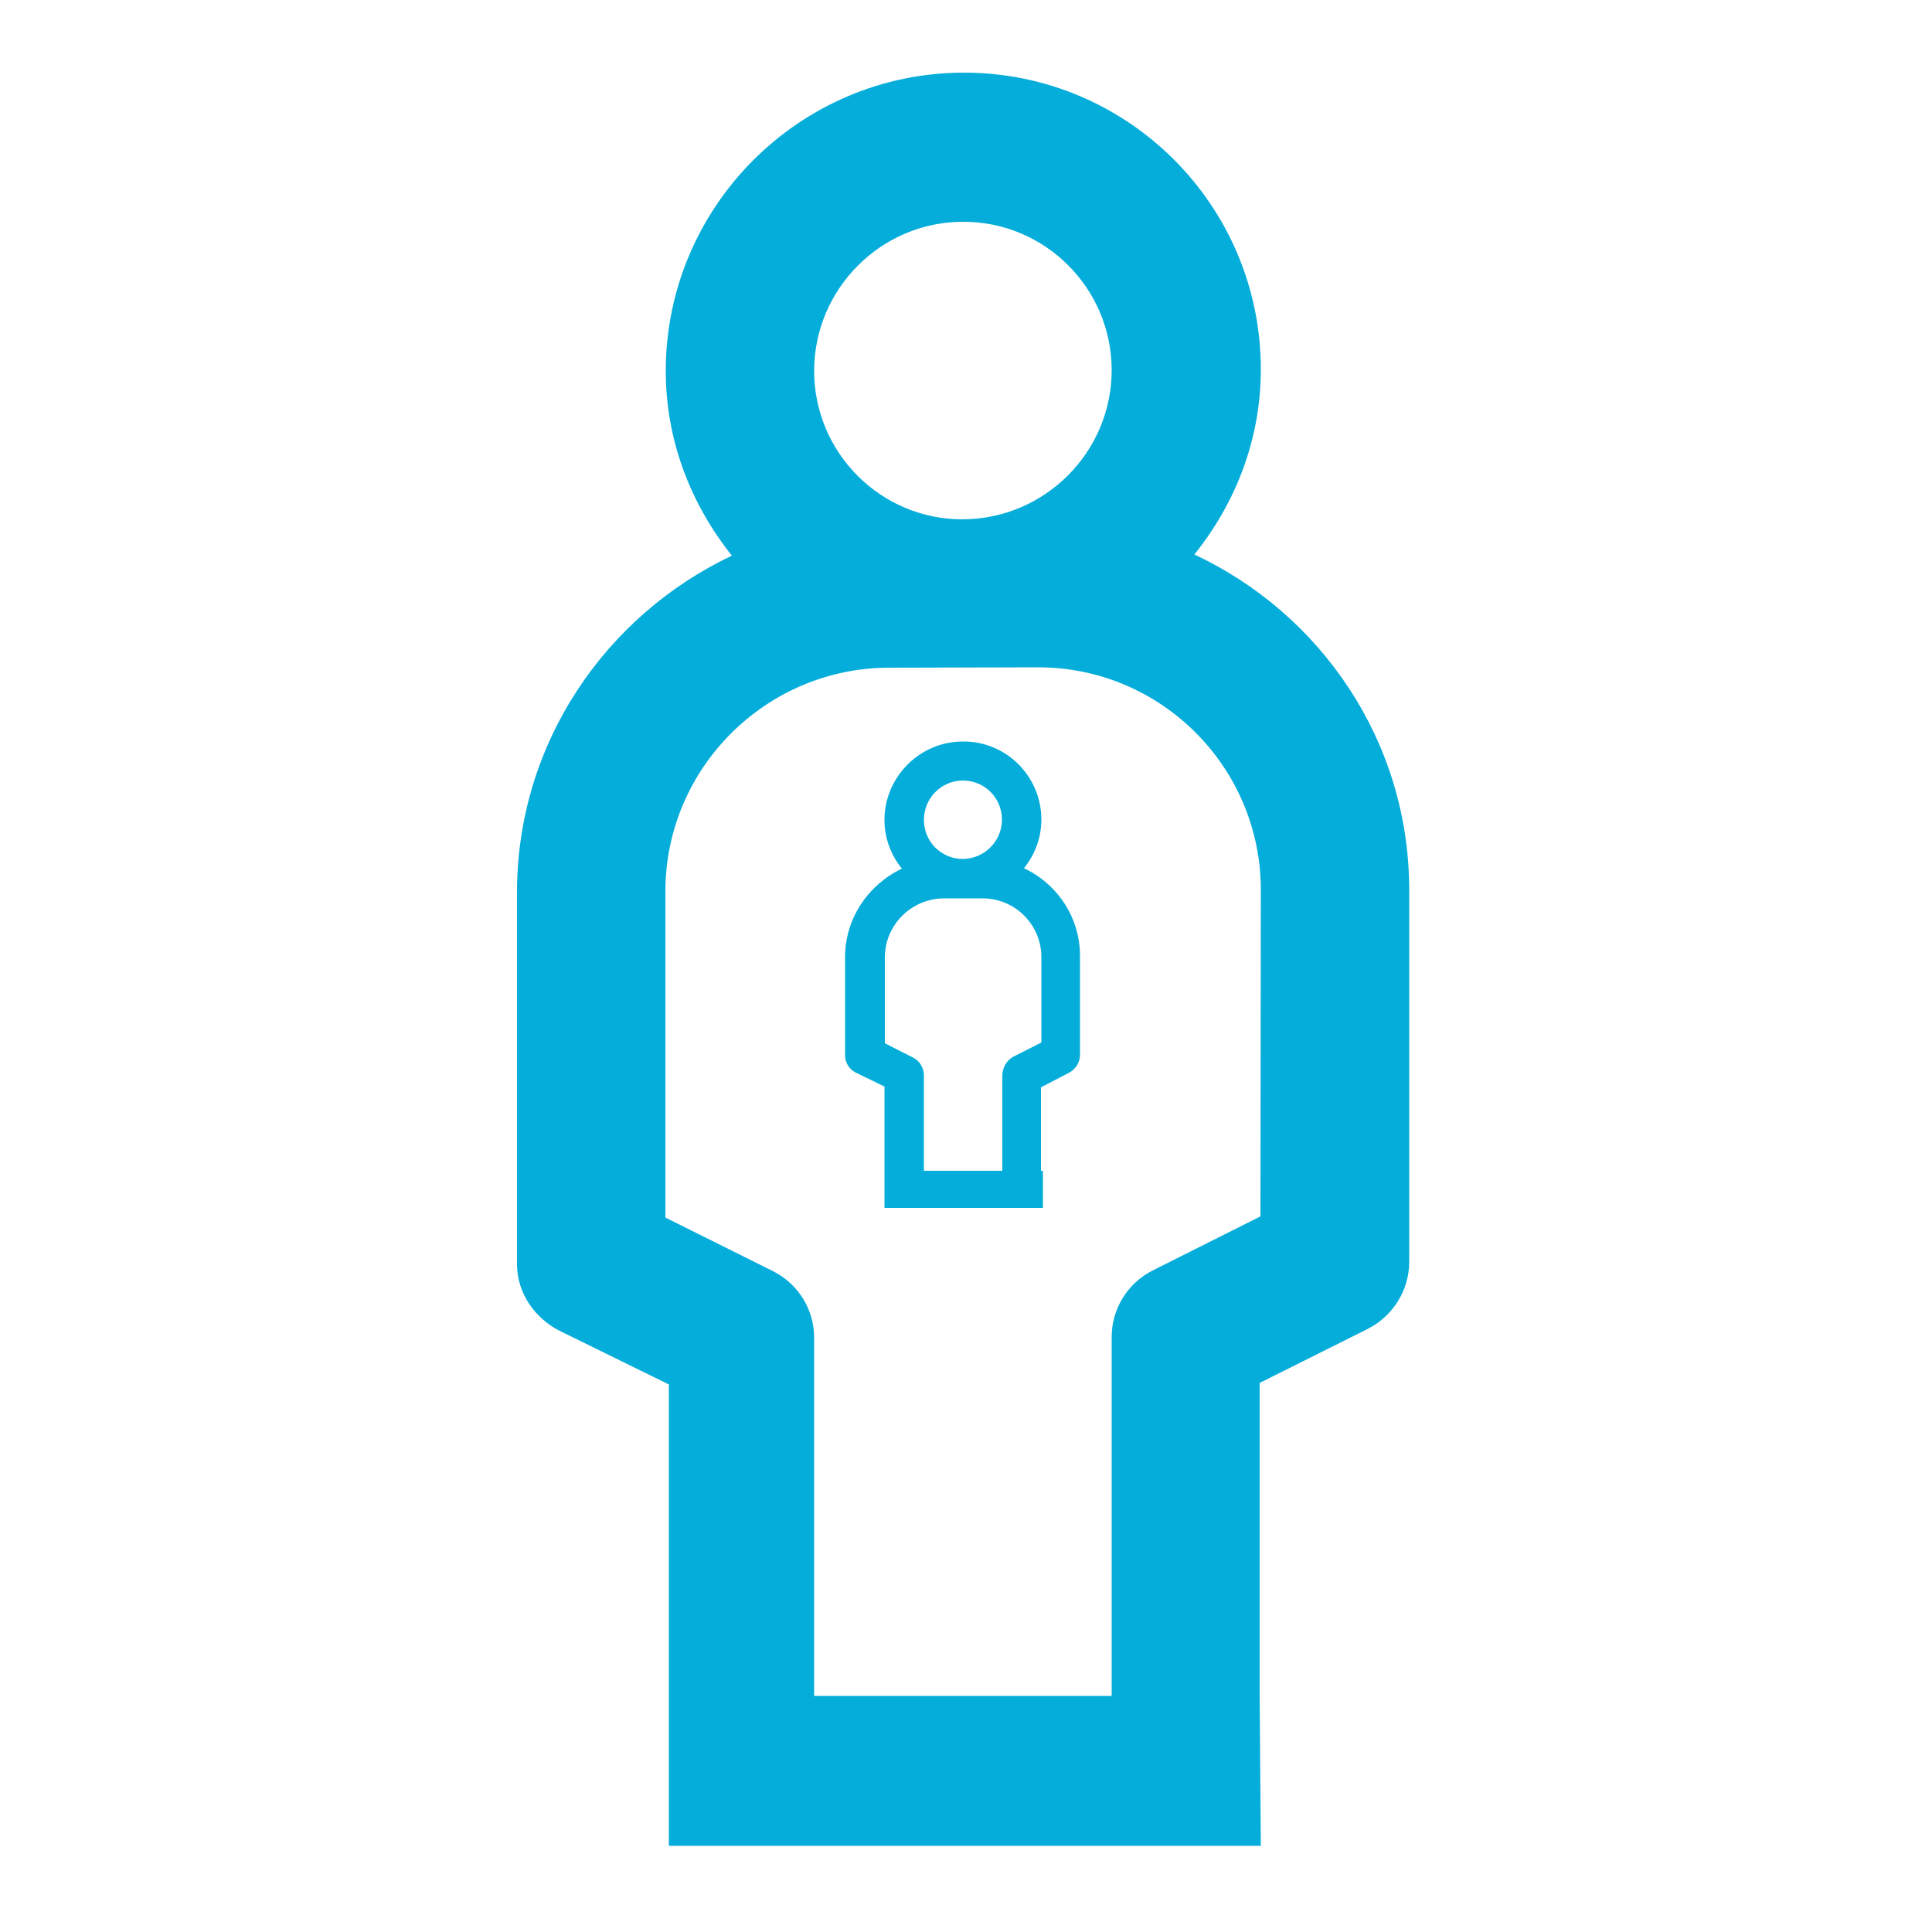 <?xml version="1.0" encoding="utf-8"?>
<!-- Generator: Adobe Illustrator 18.1.1, SVG Export Plug-In . SVG Version: 6.00 Build 0)  -->
<!DOCTYPE svg PUBLIC "-//W3C//DTD SVG 1.1//EN" "http://www.w3.org/Graphics/SVG/1.1/DTD/svg11.dtd">
<svg version="1.1" xmlns="http://www.w3.org/2000/svg" xmlns:xlink="http://www.w3.org/1999/xlink" x="0px" y="0px"
	 viewBox="0 0 500 500" enable-background="new 0 0 500 500" xml:space="preserve">
<g id="Internalized">
	<path fill="#05ADDA" d="M326,357.9l28-14c6.5-3.3,10.7-10,10.7-17.3l0-96.3c0-38.5-22.9-71.5-55.6-86.8
		c10.6-13.2,17.2-29.7,17.2-47.9c0-42.5-34.5-76.9-77-76.8c-42.5,0.1-77,34.8-77,77.2c0,18.2,6.6,34.6,17.1,47.8
		c-32.7,15.5-55.6,48.6-55.6,87.1l0,96.3c0,7.3,4.5,13.9,11,17.2l28.3,13.9v81v1.4v37l153.2,0L326,439V357.9z M249.2,57.4
		c21.2-0.1,38.5,17.2,38.5,38.4c0,21.2-17.3,38.5-38.5,38.6c-21.2,0.1-38.5-17.2-38.5-38.4C210.7,74.8,228,57.4,249.2,57.4z
		 M326.2,314.8l-27.9,14c-6.5,3.3-10.6,9.9-10.6,17.2l0,92.9h-77l0-92.7c0-7.3-4.1-13.9-10.6-17.2l-27.9-13.9l0-84.4
		c0-31.8,25.9-57.8,57.8-57.9l38.5-0.1c31.9-0.1,57.8,25.8,57.8,57.6L326.2,314.8z"/>
	<path fill="#05ADDA" d="M265,224.7c2.8-3.5,4.5-7.8,4.5-12.6c0-11.2-9.1-20.3-20.3-20.2c-11.2,0-20.3,9.2-20.3,20.3
		c0,4.8,1.7,9.1,4.5,12.6c-8.6,4.1-14.7,12.8-14.7,22.9l0,25.4c0,1.9,1.1,3.7,2.8,4.5l7.4,3.6v21.3v0.4v9.7l41,0V303h-0.5l0-21.6
		l7.3-3.8c1.7-0.9,2.8-2.7,2.8-4.6l0-25.4C279.6,237.5,273.6,228.7,265,224.7z M249.2,202c5.6,0,10.1,4.5,10.1,10.1
		c0,5.6-4.5,10.1-10.1,10.2c-5.6,0-10.1-4.5-10.1-10.1C239.1,206.6,243.6,202,249.2,202z M269.5,269.8l-7.3,3.7
		c-1.7,0.9-2.8,2.9-2.8,4.8l0,24.7h-20.3l0-24.7c0-1.9-1.1-3.8-2.8-4.6l-7.3-3.7l0-22.2c0-8.4,6.8-15.2,15.2-15.3l10.1,0
		c8.4,0,15.2,6.8,15.2,15.2L269.5,269.8z"/>
</g>
</svg>